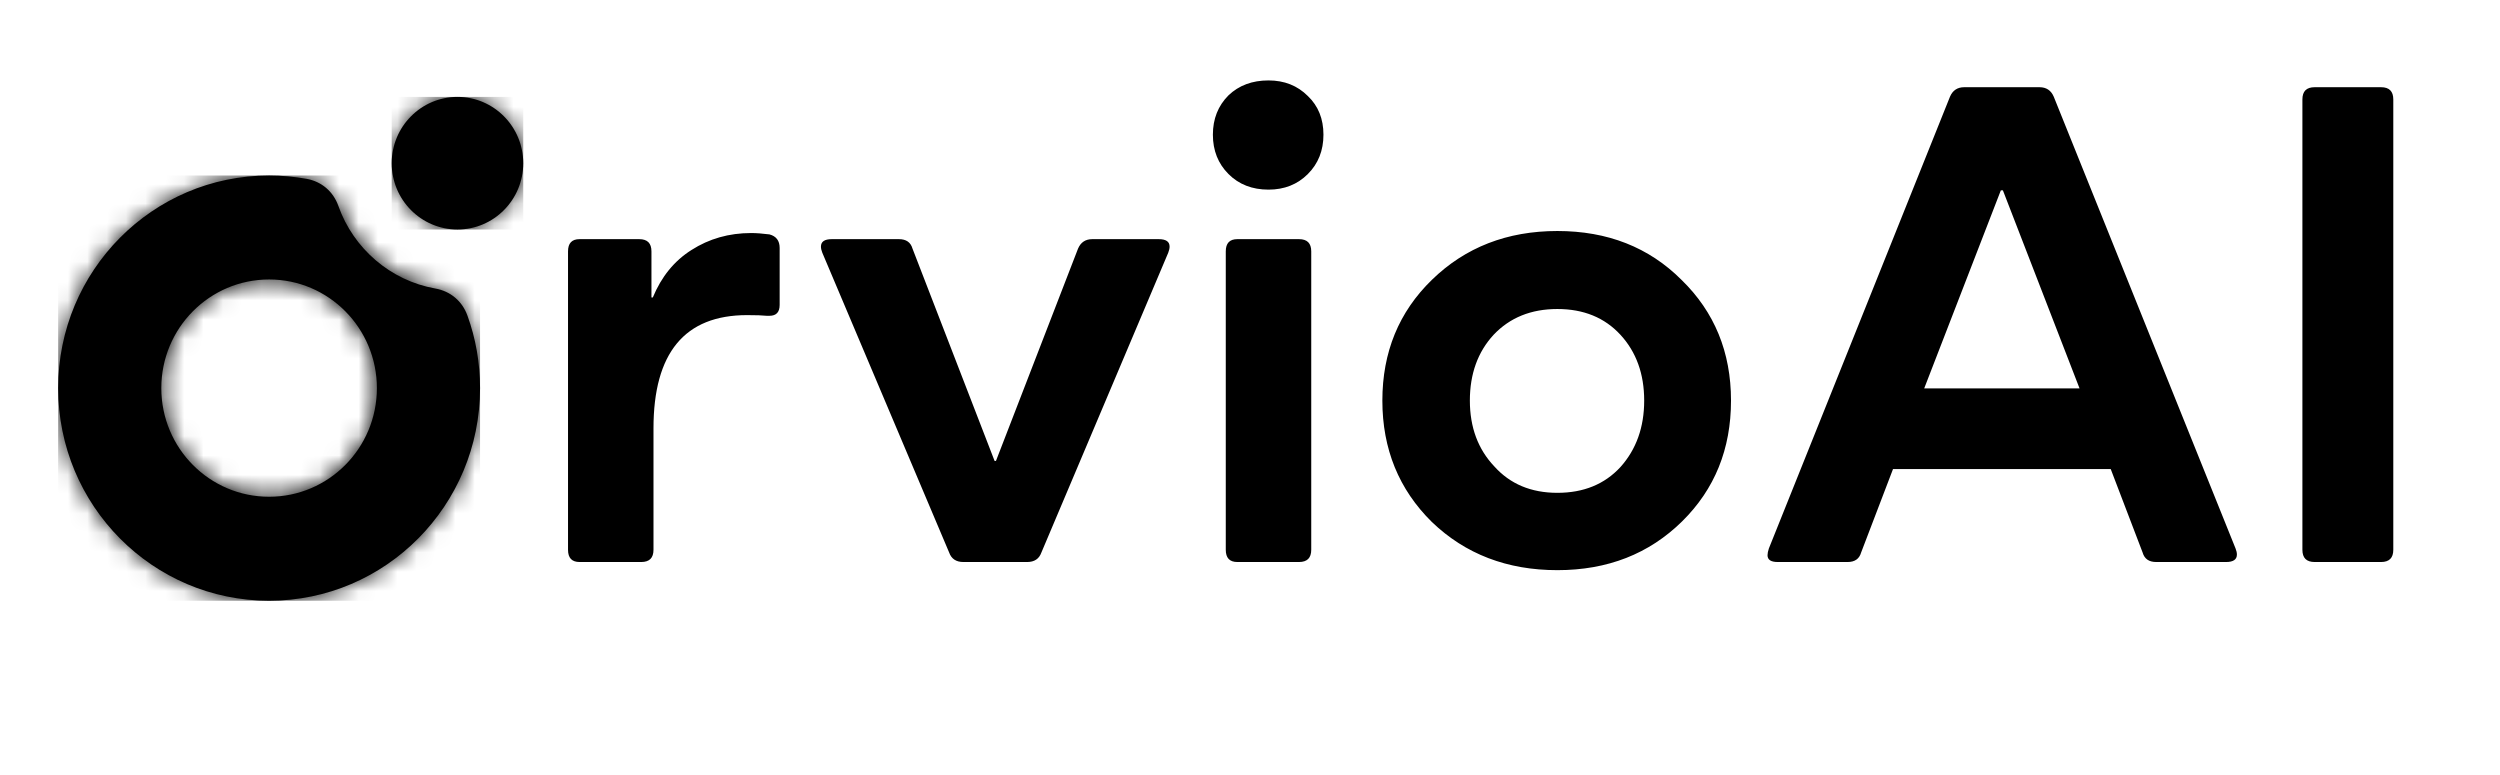 <svg width="129" height="40" viewBox="0 0 129 40" fill="none" xmlns="http://www.w3.org/2000/svg">
<g clip-path="url(#clip0_586_2)">
<path d="M13.886 14.421C16.96 14.421 19.447 16.933 19.447 20.027C19.447 23.126 16.955 25.632 13.886 25.632C10.811 25.632 8.324 23.121 8.324 20.027C8.324 16.933 10.811 14.421 13.886 14.421ZM13.886 9.055C7.875 9.055 3 13.969 3 20.027C3 26.085 7.875 30.999 13.886 30.999C19.896 30.999 24.771 26.085 24.771 20.027C24.771 18.716 24.544 17.453 24.121 16.288C23.853 15.539 23.249 15.03 22.47 14.889C20.144 14.478 18.24 12.825 17.461 10.63C17.193 9.876 16.594 9.367 15.815 9.226C15.191 9.117 14.546 9.055 13.886 9.055Z" fill="black"/>
<mask id="mask0_586_2" style="mask-type:luminance" maskUnits="userSpaceOnUse" x="3" y="9" width="22" height="22">
<path d="M13.886 14.419C16.96 14.419 19.447 16.931 19.447 20.025C19.447 23.124 16.955 25.63 13.886 25.63C10.811 25.63 8.324 23.119 8.324 20.025C8.324 16.931 10.811 14.419 13.886 14.419ZM13.886 9.053C7.875 9.053 3 13.967 3 20.025C3 26.083 7.875 30.997 13.886 30.997C19.896 30.997 24.771 26.083 24.771 20.025C24.771 18.714 24.544 17.451 24.121 16.286C23.853 15.537 23.249 15.027 22.47 14.887C20.144 14.476 18.24 12.823 17.461 10.628C17.193 9.874 16.594 9.365 15.815 9.224C15.191 9.115 14.546 9.053 13.886 9.053Z" fill="white"/>
</mask>
<g mask="url(#mask0_586_2)">
<path d="M24.771 9.055H3V30.999H24.771V9.055Z" fill="black"/>
</g>
<path d="M23.606 5C25.478 5 27 6.534 27 8.422C27 10.309 25.478 11.843 23.606 11.843C21.733 11.843 20.211 10.309 20.211 8.422C20.211 6.534 21.733 5 23.606 5Z" fill="black"/>
<mask id="mask1_586_2" style="mask-type:luminance" maskUnits="userSpaceOnUse" x="20" y="5" width="7" height="7">
<path d="M23.606 5C25.478 5 27 6.534 27 8.422C27 10.309 25.478 11.843 23.606 11.843C21.733 11.843 20.211 10.309 20.211 8.422C20.211 6.534 21.733 5 23.606 5Z" fill="white"/>
</mask>
<g mask="url(#mask1_586_2)">
<path d="M27 5H20.211V11.843H27V5Z" fill="black"/>
</g>
<path d="M29.31 28.37V12.97C29.31 12.55 29.508 12.34 29.905 12.34H32.985C33.405 12.34 33.615 12.55 33.615 12.97V15.35H33.685C34.128 14.277 34.793 13.46 35.68 12.9C36.59 12.317 37.617 12.025 38.76 12.025C39.017 12.025 39.332 12.048 39.705 12.095C40.055 12.188 40.23 12.422 40.23 12.795V15.735C40.23 16.108 40.055 16.295 39.705 16.295C39.658 16.295 39.612 16.295 39.565 16.295C39.355 16.272 39.017 16.26 38.55 16.26C35.33 16.26 33.72 18.208 33.72 22.105V28.37C33.72 28.79 33.51 29 33.09 29H29.905C29.508 29 29.31 28.79 29.31 28.37ZM42.921 12.34H46.386C46.759 12.34 46.992 12.503 47.086 12.83L51.321 23.785H51.391L55.626 12.83C55.766 12.503 56.011 12.34 56.361 12.34H59.791C60.164 12.34 60.351 12.468 60.351 12.725C60.351 12.818 60.327 12.923 60.281 13.04L53.736 28.51C53.619 28.837 53.374 29 53.001 29H49.711C49.337 29 49.092 28.837 48.976 28.51L42.431 13.04C42.384 12.923 42.361 12.818 42.361 12.725C42.361 12.468 42.547 12.34 42.921 12.34ZM63.25 12.97C63.25 12.55 63.449 12.34 63.845 12.34H67.03C67.45 12.34 67.66 12.55 67.66 12.97V28.37C67.66 28.79 67.45 29 67.03 29H63.845C63.449 29 63.25 28.79 63.25 28.37V12.97ZM63.39 4.92C63.927 4.407 64.615 4.15 65.455 4.15C66.272 4.15 66.949 4.418 67.485 4.955C68.022 5.468 68.29 6.133 68.29 6.95C68.29 7.767 68.022 8.443 67.485 8.98C66.949 9.517 66.272 9.785 65.455 9.785C64.615 9.785 63.927 9.517 63.39 8.98C62.854 8.443 62.585 7.767 62.585 6.95C62.585 6.133 62.854 5.457 63.39 4.92ZM71.33 20.67C71.33 18.173 72.181 16.097 73.885 14.44C75.611 12.76 77.77 11.92 80.36 11.92C82.95 11.92 85.085 12.76 86.765 14.44C88.468 16.097 89.32 18.173 89.32 20.67C89.32 23.167 88.48 25.243 86.8 26.9C85.096 28.58 82.95 29.42 80.36 29.42C77.77 29.42 75.611 28.592 73.885 26.935C72.181 25.255 71.33 23.167 71.33 20.67ZM75.845 20.67C75.845 22.047 76.265 23.178 77.105 24.065C77.921 24.975 79.006 25.43 80.36 25.43C81.713 25.43 82.798 24.987 83.615 24.1C84.431 23.19 84.84 22.047 84.84 20.67C84.84 19.293 84.431 18.162 83.615 17.275C82.798 16.388 81.713 15.945 80.36 15.945C79.006 15.945 77.91 16.388 77.07 17.275C76.253 18.162 75.845 19.293 75.845 20.67ZM91.274 28.3L100.619 4.99C100.759 4.663 101.004 4.5 101.354 4.5H105.239C105.589 4.5 105.834 4.663 105.974 4.99L115.354 28.3C115.401 28.417 115.424 28.522 115.424 28.615C115.424 28.872 115.238 29 114.864 29H111.259C110.886 29 110.653 28.837 110.559 28.51L108.914 24.205H97.679L96.034 28.51C95.941 28.837 95.708 29 95.334 29H91.729C91.379 29 91.204 28.883 91.204 28.65C91.204 28.557 91.228 28.44 91.274 28.3ZM107.304 20.04L103.349 9.82H103.244L99.289 20.04H107.304ZM119.434 4.5H122.864C123.284 4.5 123.494 4.71 123.494 5.13V28.37C123.494 28.79 123.284 29 122.864 29H119.434C119.014 29 118.804 28.79 118.804 28.37V5.13C118.804 4.71 119.014 4.5 119.434 4.5Z" fill="black"/>
</g>
<defs>
<clipPath id="clip0_586_2">
<rect width="129" height="40" fill="white"/>
</clipPath>
</defs>
</svg>
